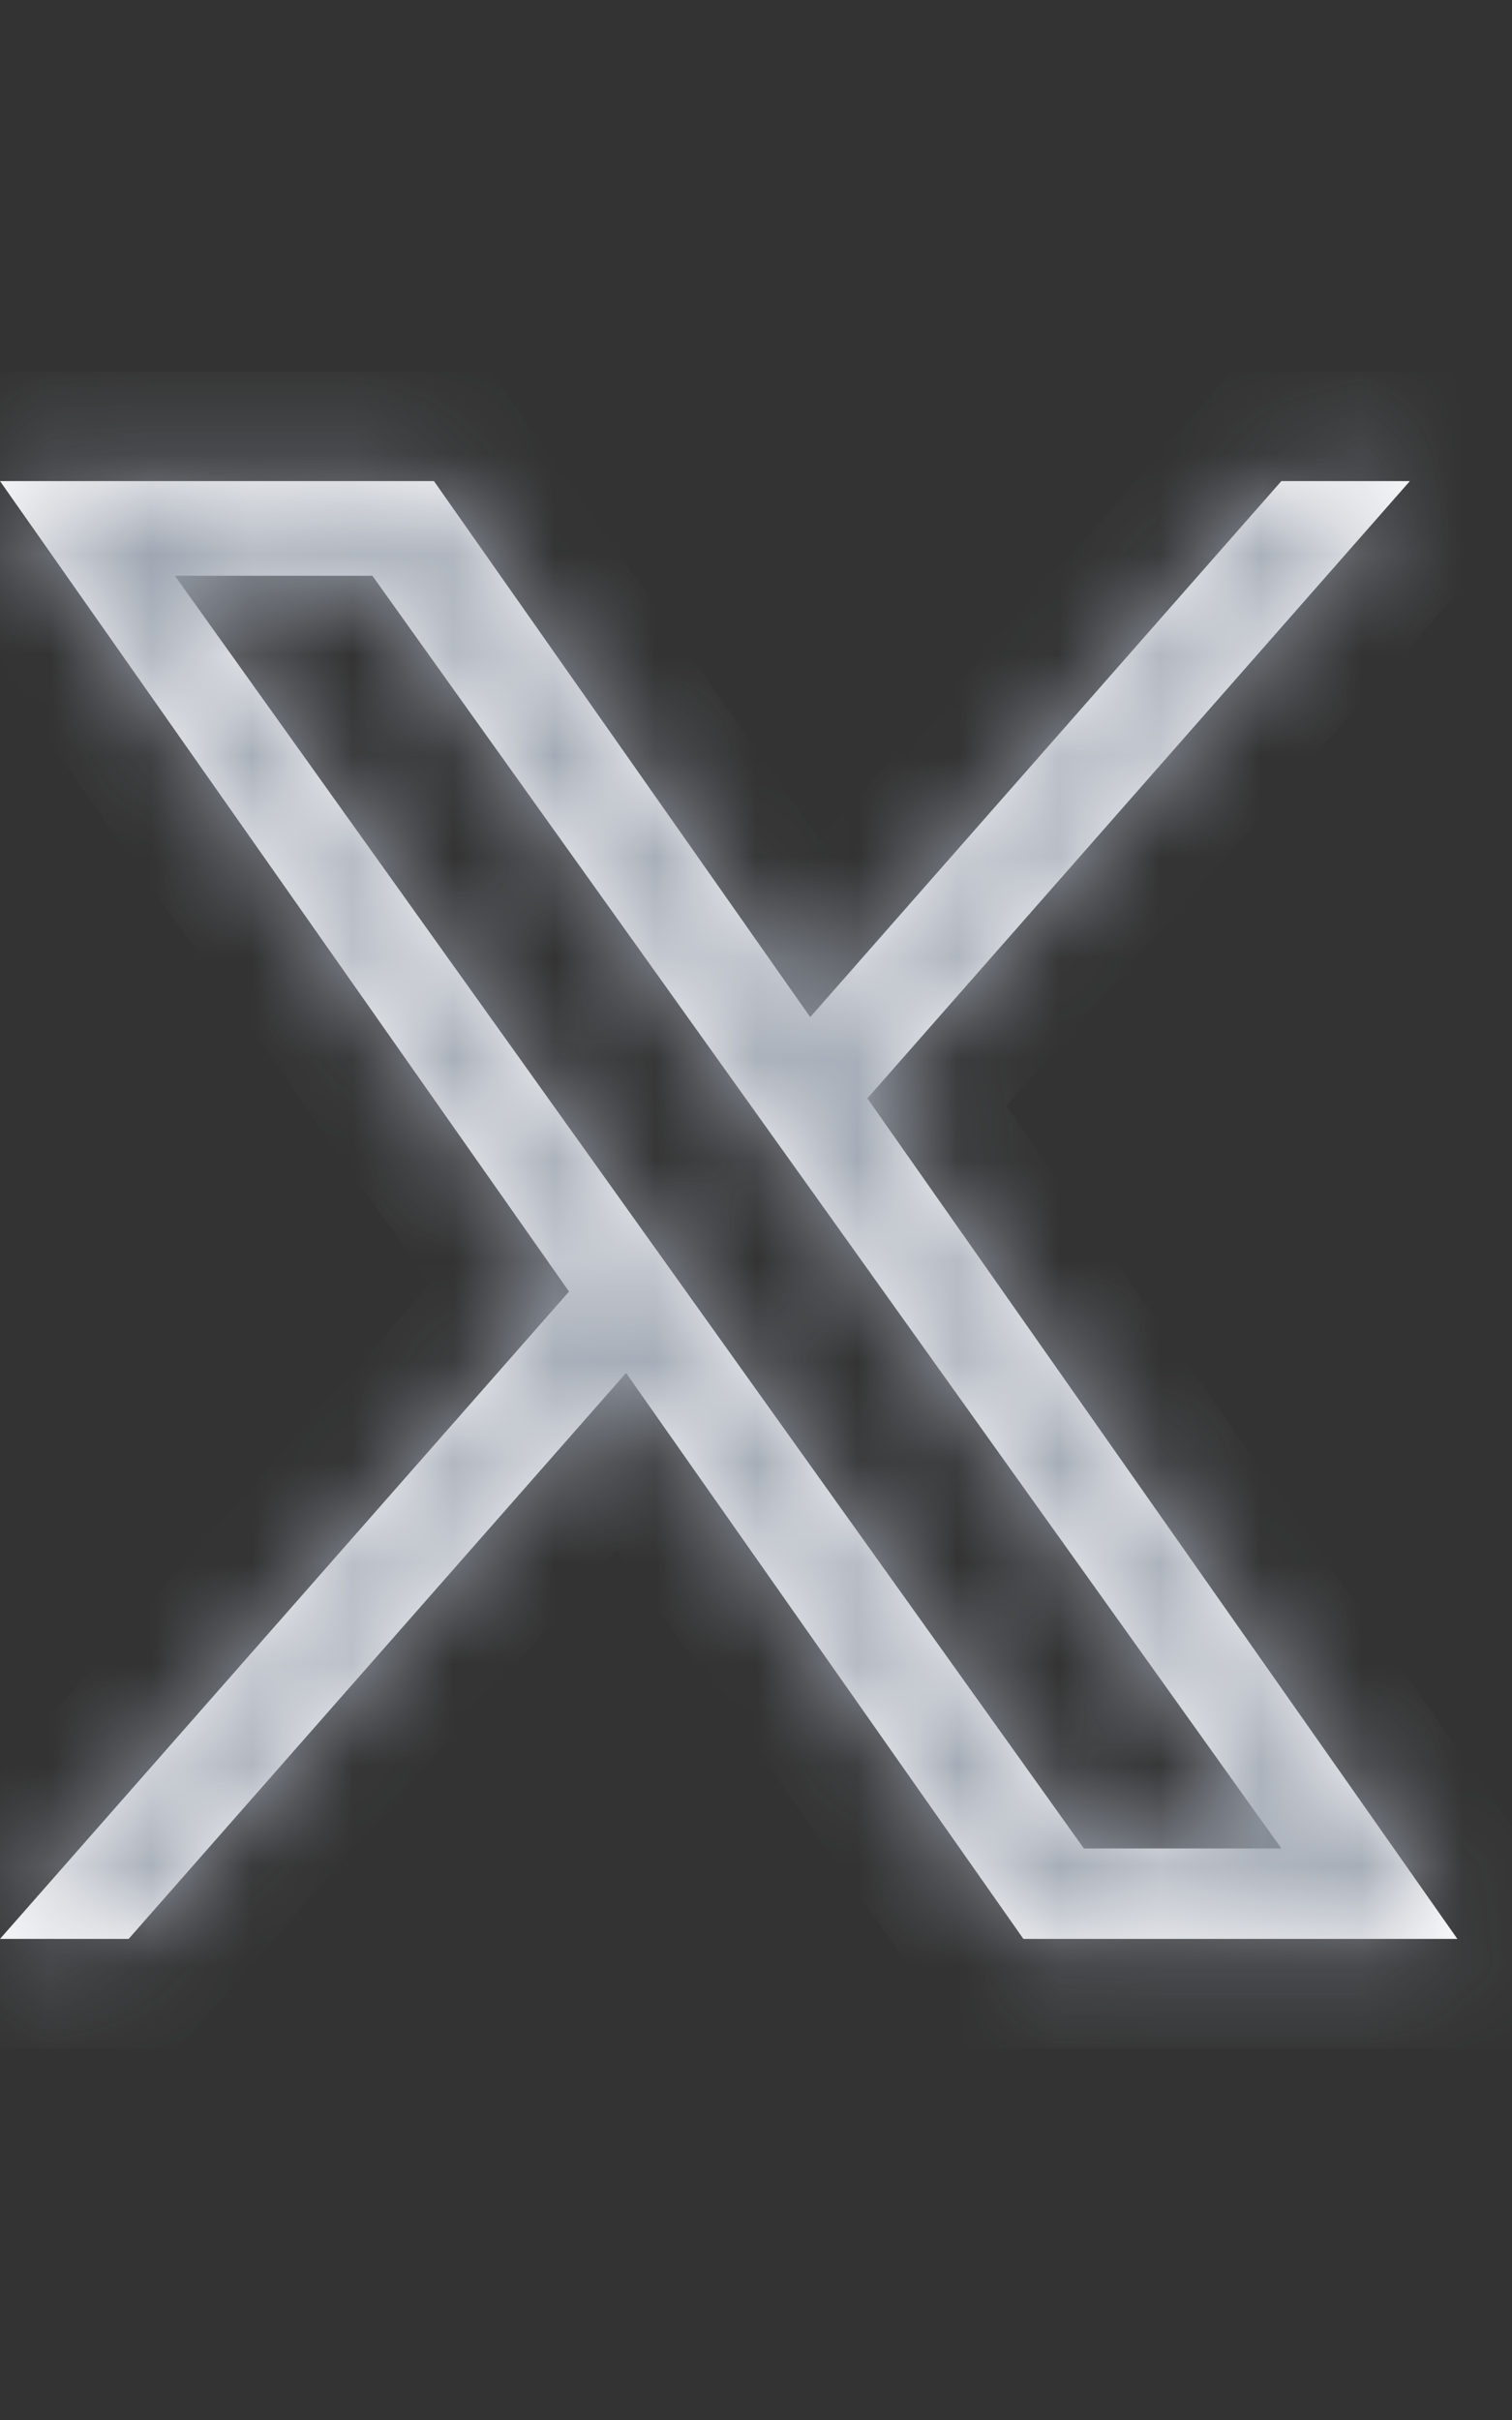 <svg width="15" height="24" viewBox="0 0 15 24" fill="none" xmlns="http://www.w3.org/2000/svg">
<rect x="0" y="0" width="15" height="24" fill="#333333" stroke="none"/>
<mask id="path-1-inside-1_771_3929" fill="white">
<path d="M8.605 10.893L13.987 4.771H12.712L8.038 10.087L4.305 4.771H0L5.645 12.809L0 19.229H1.276L6.211 13.616L10.153 19.229H14.458L8.605 10.893ZM6.858 12.88L6.286 12.079L1.735 5.71H3.694L7.367 10.851L7.939 11.651L12.712 18.332H10.753L6.858 12.88Z"/>
</mask>
<path d="M8.605 10.893L13.987 4.771H12.712L8.038 10.087L4.305 4.771H0L5.645 12.809L0 19.229H1.276L6.211 13.616L10.153 19.229H14.458L8.605 10.893ZM6.858 12.88L6.286 12.079L1.735 5.71H3.694L7.367 10.851L7.939 11.651L12.712 18.332H10.753L6.858 12.88Z" fill="white"/>
<path d="M8.605 10.893L7.79 10.177L7.227 10.818L7.717 11.516L8.605 10.893ZM13.987 4.771L14.802 5.487L16.384 3.686H13.987V4.771ZM12.712 4.771V3.686H12.221L11.897 4.055L12.712 4.771ZM8.038 10.087L7.151 10.71L7.943 11.838L8.852 10.803L8.038 10.087ZM4.305 4.771L5.193 4.148L4.869 3.686H4.305V4.771ZM0 4.771V3.686H-2.087L-0.887 5.394L0 4.771ZM5.645 12.809L6.459 13.525L7.022 12.884L6.532 12.186L5.645 12.809ZM0 19.229L-0.814 18.513L-2.397 20.314H0V19.229ZM1.276 19.229V20.314H1.766L2.09 19.945L1.276 19.229ZM6.211 13.616L7.098 12.992L6.306 11.865L5.397 12.899L6.211 13.616ZM10.153 19.229L9.266 19.852L9.589 20.314H10.153V19.229ZM14.458 19.229V20.314H16.545L15.346 18.606L14.458 19.229ZM6.858 12.88L7.74 12.25L7.74 12.25L6.858 12.88ZM6.286 12.079L5.403 12.71L5.403 12.71L6.286 12.079ZM1.735 5.71V4.626H-0.372L0.853 6.341L1.735 5.71ZM3.694 5.71L4.577 5.08L4.252 4.626H3.694V5.71ZM7.367 10.851L6.484 11.481L6.484 11.481L7.367 10.851ZM7.939 11.651L8.821 11.021L8.821 11.021L7.939 11.651ZM12.712 18.332V19.417H14.82L13.595 17.702L12.712 18.332ZM10.753 18.332L9.871 18.963L10.195 19.417H10.753V18.332ZM8.605 10.893L9.419 11.609L14.802 5.487L13.987 4.771L13.173 4.055L7.79 10.177L8.605 10.893ZM13.987 4.771V3.686H12.712V4.771V5.855H13.987V4.771ZM12.712 4.771L11.897 4.055L7.224 9.371L8.038 10.087L8.852 10.803L13.526 5.487L12.712 4.771ZM8.038 10.087L8.926 9.463L5.193 4.148L4.305 4.771L3.418 5.394L7.151 10.71L8.038 10.087ZM4.305 4.771V3.686H0V4.771V5.855H4.305V4.771ZM0 4.771L-0.887 5.394L4.757 13.432L5.645 12.809L6.532 12.186L0.887 4.148L0 4.771ZM5.645 12.809L4.83 12.093L-0.814 18.513L0 19.229L0.814 19.945L6.459 13.525L5.645 12.809ZM0 19.229V20.314H1.276V19.229V18.145H0V19.229ZM1.276 19.229L2.09 19.945L7.025 14.332L6.211 13.616L5.397 12.899L0.461 18.513L1.276 19.229ZM6.211 13.616L5.324 14.239L9.266 19.852L10.153 19.229L11.04 18.606L7.098 12.992L6.211 13.616ZM10.153 19.229V20.314H14.458V19.229V18.145H10.153V19.229ZM14.458 19.229L15.346 18.606L9.492 10.27L8.605 10.893L7.717 11.516L13.571 19.852L14.458 19.229ZM6.858 12.88L7.74 12.25L7.168 11.449L6.286 12.079L5.403 12.71L5.975 13.51L6.858 12.88ZM6.286 12.079L7.168 11.449L2.617 5.08L1.735 5.71L0.853 6.341L5.403 12.71L6.286 12.079ZM1.735 5.71V6.795H3.694V5.71V4.626H1.735V5.71ZM3.694 5.71L2.812 6.341L6.484 11.481L7.367 10.851L8.249 10.22L4.577 5.08L3.694 5.71ZM7.367 10.851L6.484 11.481L7.056 12.281L7.939 11.651L8.821 11.021L8.249 10.22L7.367 10.851ZM7.939 11.651L7.056 12.281L11.83 18.963L12.712 18.332L13.595 17.702L8.821 11.021L7.939 11.651ZM12.712 18.332V17.248H10.753V18.332V19.417H12.712V18.332ZM10.753 18.332L11.635 17.702L7.74 12.25L6.858 12.88L5.975 13.51L9.871 18.963L10.753 18.332Z" fill="#9CA3AF" mask="url(#path-1-inside-1_771_3929)"/>
</svg>
